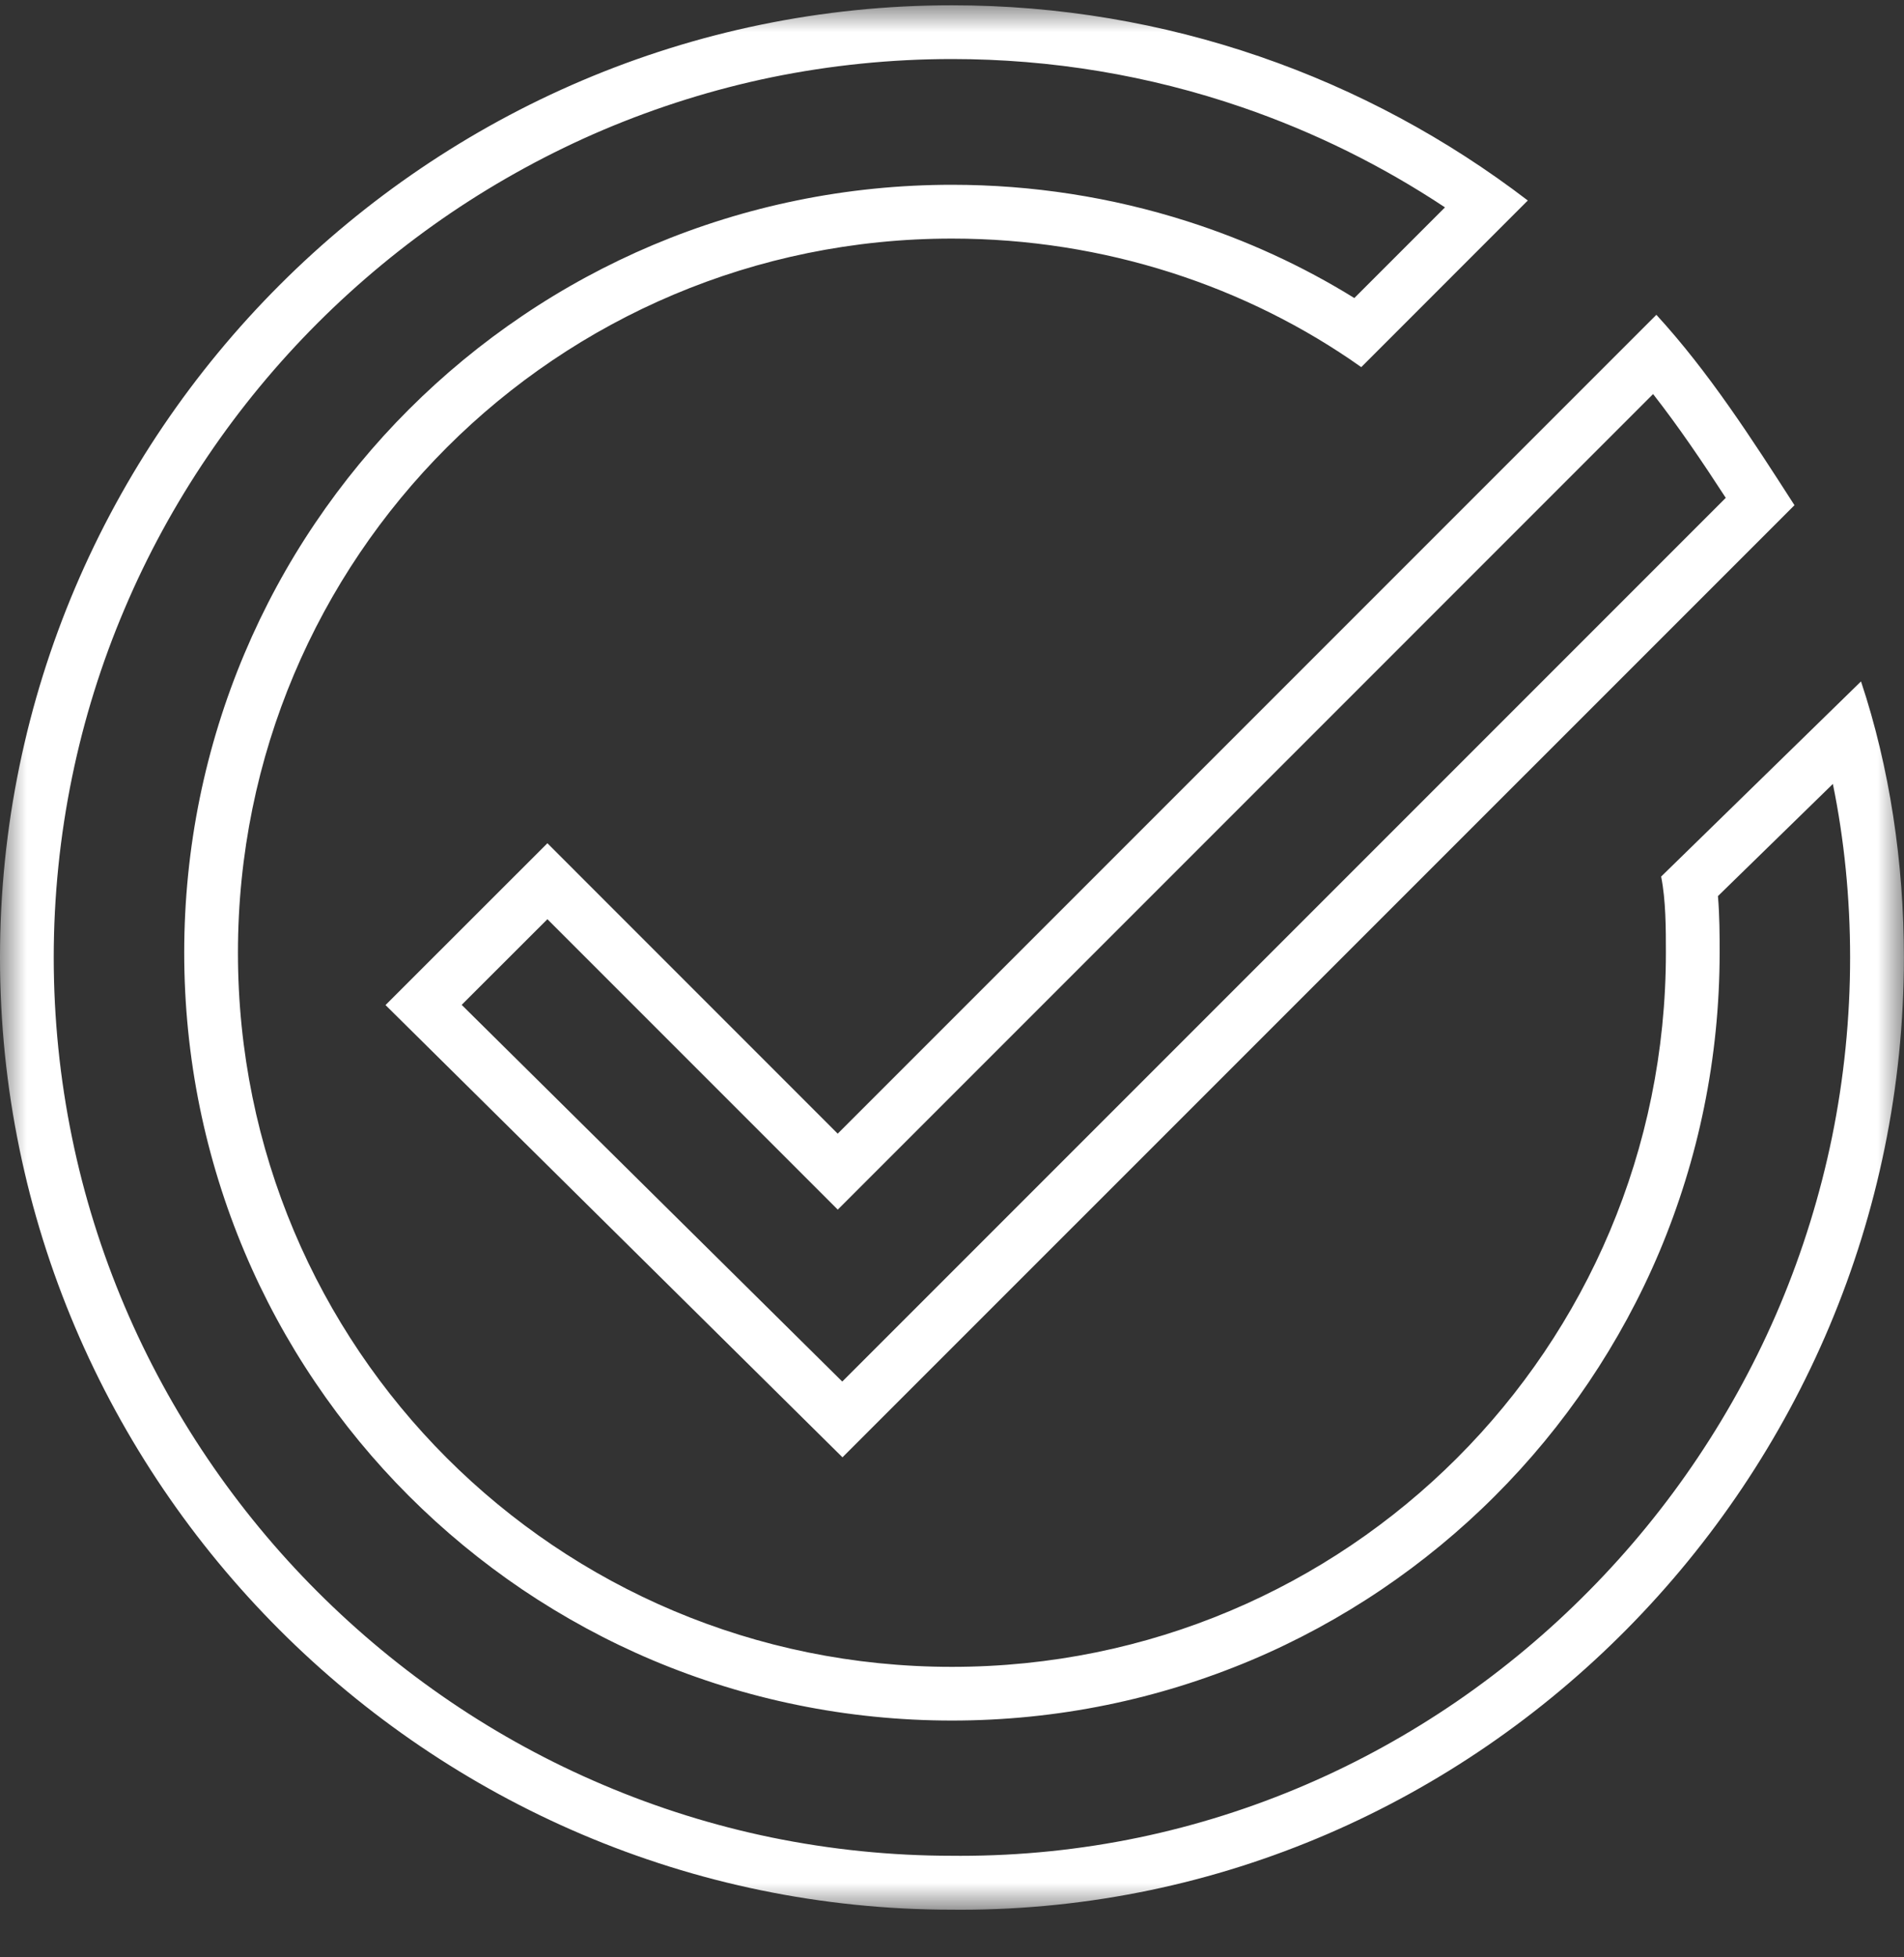 <?xml version="1.0" encoding="UTF-8"?>
<svg width="36px" height="37px" viewBox="0 0 36 37" version="1.1" xmlns="http://www.w3.org/2000/svg" xmlns:xlink="http://www.w3.org/1999/xlink">
    <rect x="0" y="0" width="36" height="37" fill="#333333" stroke="none"/>
    <title>go-all-in-icon</title>
    <defs>
        <polygon id="path-1" points="0 0 35.998 0 35.998 36 0 36"></polygon>
    </defs>
    <g id="Page-1" stroke="none" stroke-width="1" fill="none" fill-rule="evenodd">
        <g id="careers" transform="translate(-1445, -890)">
            <g id="go-all-in-icon" transform="translate(1445, 890.1)">
                <g id="Group-3">
                    <mask id="mask-2" fill="white">
                        <use xlink:href="#path-1"></use>
                    </mask>
                    <g id="Clip-2"></g>
                    <path d="M17.999,0 C8.1,0 0,8.1 0,18 C0,27.9 8.1,35.999 17.999,35.999 C18.052,35.999 18.107,36 18.16,36 C27.985,36 35.998,27.846 35.998,18 C35.998,16.2 35.727,14.4 35.187,12.781 L31.408,16.47 C31.498,16.919 31.498,17.46 31.498,17.91 C31.498,25.38 25.469,31.409 17.999,31.409 C10.529,31.409 4.499,25.38 4.499,17.91 C4.499,10.44 10.529,4.41 17.999,4.41 C20.879,4.41 23.579,5.311 25.738,6.84 L28.887,3.69 C25.829,1.35 22.049,0 17.999,0 M17.999,1.016 C19.877,1.016 21.722,1.323 23.485,1.928 C24.839,2.393 26.125,3.027 27.321,3.82 L25.607,5.534 C24.625,4.926 23.566,4.44 22.447,4.083 C21.014,3.626 19.516,3.393 17.999,3.393 C17.013,3.393 16.028,3.492 15.072,3.688 C14.138,3.878 13.22,4.163 12.344,4.532 C11.483,4.896 10.653,5.345 9.877,5.87 C9.109,6.388 8.387,6.983 7.73,7.64 C7.073,8.296 6.478,9.019 5.96,9.787 C5.435,10.563 4.986,11.393 4.623,12.254 C4.253,13.13 3.969,14.048 3.778,14.981 C3.582,15.939 3.483,16.923 3.483,17.909 C3.483,18.894 3.582,19.879 3.778,20.836 C3.969,21.769 4.253,22.687 4.623,23.564 C4.986,24.425 5.435,25.254 5.96,26.03 C6.478,26.798 7.073,27.521 7.73,28.177 C8.387,28.834 9.109,29.429 9.877,29.948 C10.653,30.471 11.483,30.922 12.344,31.285 C13.22,31.654 14.138,31.939 15.072,32.129 C16.028,32.325 17.013,32.424 17.999,32.424 C18.984,32.424 19.97,32.325 20.926,32.129 C21.859,31.939 22.777,31.654 23.654,31.285 C24.515,30.922 25.344,30.472 26.12,29.948 C26.888,29.429 27.611,28.834 28.267,28.177 C28.924,27.521 29.52,26.798 30.038,26.03 C30.561,25.254 31.012,24.425 31.375,23.564 C31.744,22.687 32.029,21.769 32.219,20.836 C32.415,19.878 32.514,18.894 32.514,17.909 C32.514,17.587 32.514,17.214 32.482,16.839 L34.655,14.719 C34.87,15.767 34.981,16.879 34.981,17.999 C34.981,19.14 34.866,20.283 34.639,21.396 C34.416,22.48 34.086,23.548 33.656,24.571 C33.233,25.575 32.71,26.545 32.1,27.455 C31.497,28.356 30.803,29.205 30.04,29.975 C29.277,30.748 28.438,31.449 27.547,32.061 C26.647,32.678 25.686,33.209 24.69,33.637 C23.675,34.074 22.616,34.409 21.539,34.634 C20.433,34.865 19.297,34.981 18.16,34.981 C18.109,34.981 18.058,34.981 18.008,34.98 L18.003,34.98 L17.997,34.98 C16.851,34.98 15.703,34.863 14.586,34.634 C13.499,34.41 12.429,34.076 11.405,33.64 C10.399,33.214 9.429,32.686 8.521,32.07 C7.621,31.46 6.774,30.76 6.003,29.989 C5.232,29.219 4.536,28.375 3.927,27.475 C3.312,26.567 2.782,25.595 2.356,24.591 C1.921,23.567 1.586,22.497 1.363,21.41 C1.133,20.295 1.016,19.147 1.016,18 C1.016,16.853 1.133,15.705 1.363,14.589 C1.586,13.502 1.92,12.431 2.356,11.408 C2.782,10.402 3.311,9.432 3.927,8.524 C4.536,7.623 5.236,6.776 6.007,6.005 C6.778,5.235 7.625,4.535 8.525,3.925 C9.433,3.311 10.405,2.781 11.409,2.354 C12.433,1.92 13.503,1.585 14.59,1.361 C15.704,1.133 16.852,1.016 17.999,1.016" id="Fill-1" fill="#FFFFFF" mask="url(#mask-2)"></path>
                </g>
                <path d="M31.318,5.851 L15.839,21.33 L10.35,15.84 L7.289,18.899 L15.929,27.448 L33.929,9.45 C33.119,8.19 32.308,6.93 31.318,5.851 M31.256,7.349 C31.737,7.964 32.183,8.623 32.63,9.311 L15.925,26.016 L8.729,18.895 L10.35,17.276 L15.121,22.047 L15.84,22.766 L16.559,22.047 L31.256,7.349" id="Fill-4" fill="#FFFFFF"></path>
            </g>
        </g>
    </g>
</svg>